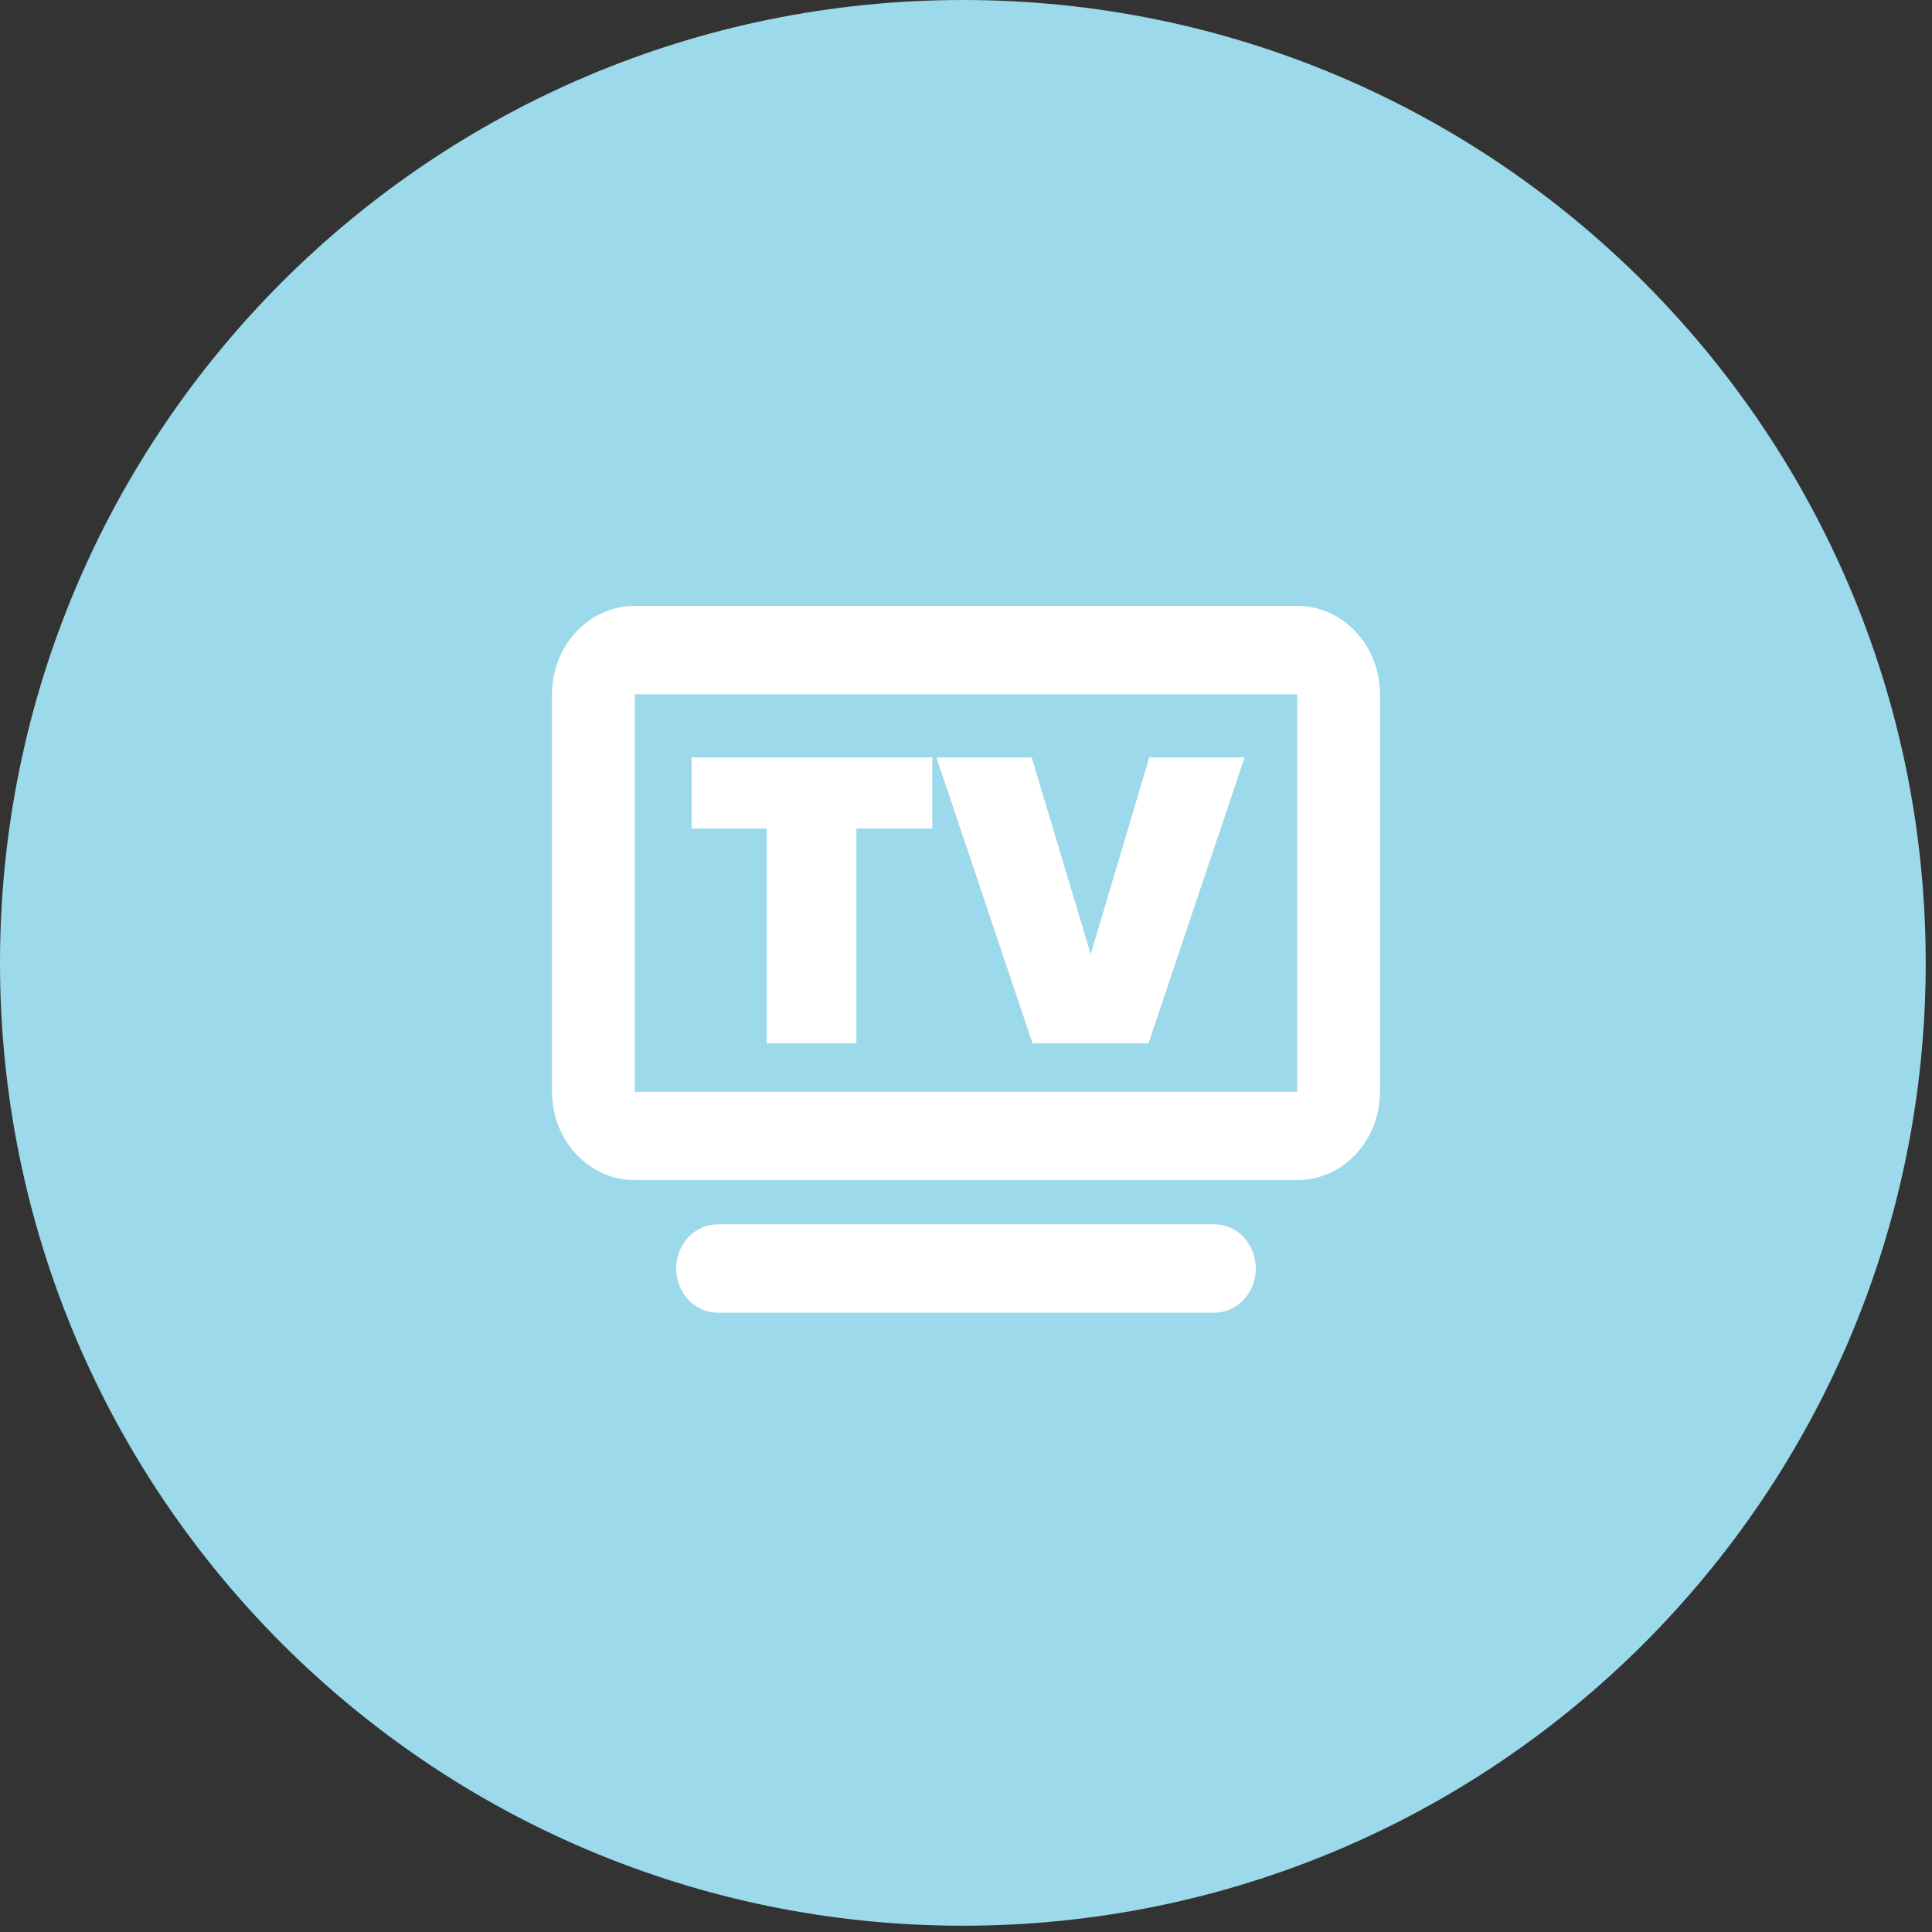 <svg width="287" height="287" viewBox="0 0 287 287" fill="none" xmlns="http://www.w3.org/2000/svg">
<rect x="0" y="0" width="287" height="287" fill="#333333" stroke="none"/>
<path d="M143.033 286.067C222.029 286.067 286.067 222.028 286.067 143.033C286.067 64.038 222.029 0 143.033 0C64.038 0 0 64.038 0 143.033C0 222.028 64.038 286.067 143.033 286.067Z" fill="#9BD9EB"/>
<path d="M94.3 103.125V162.188H192.7V103.125H94.3ZM82 103.125C82 95.886 87.516 90 94.3 90H192.7C199.484 90 205 95.886 205 103.125V162.188C205 169.427 199.484 175.312 192.7 175.312H94.3C87.516 175.312 82 169.427 82 162.188V103.125ZM106.6 181.875H180.4C183.802 181.875 186.55 184.808 186.55 188.438C186.55 192.067 183.802 195 180.4 195H106.6C103.198 195 100.45 192.067 100.45 188.438C100.45 184.808 103.198 181.875 106.6 181.875Z" fill="white"/>
<path d="M138.493 112.52V123.08H127.213V155H113.893V123.08H102.733V112.52H138.493ZM184.885 112.52L170.605 155H153.385L139.105 112.52H153.265L162.025 141.74L170.725 112.52H184.885Z" fill="white"/>
</svg>
